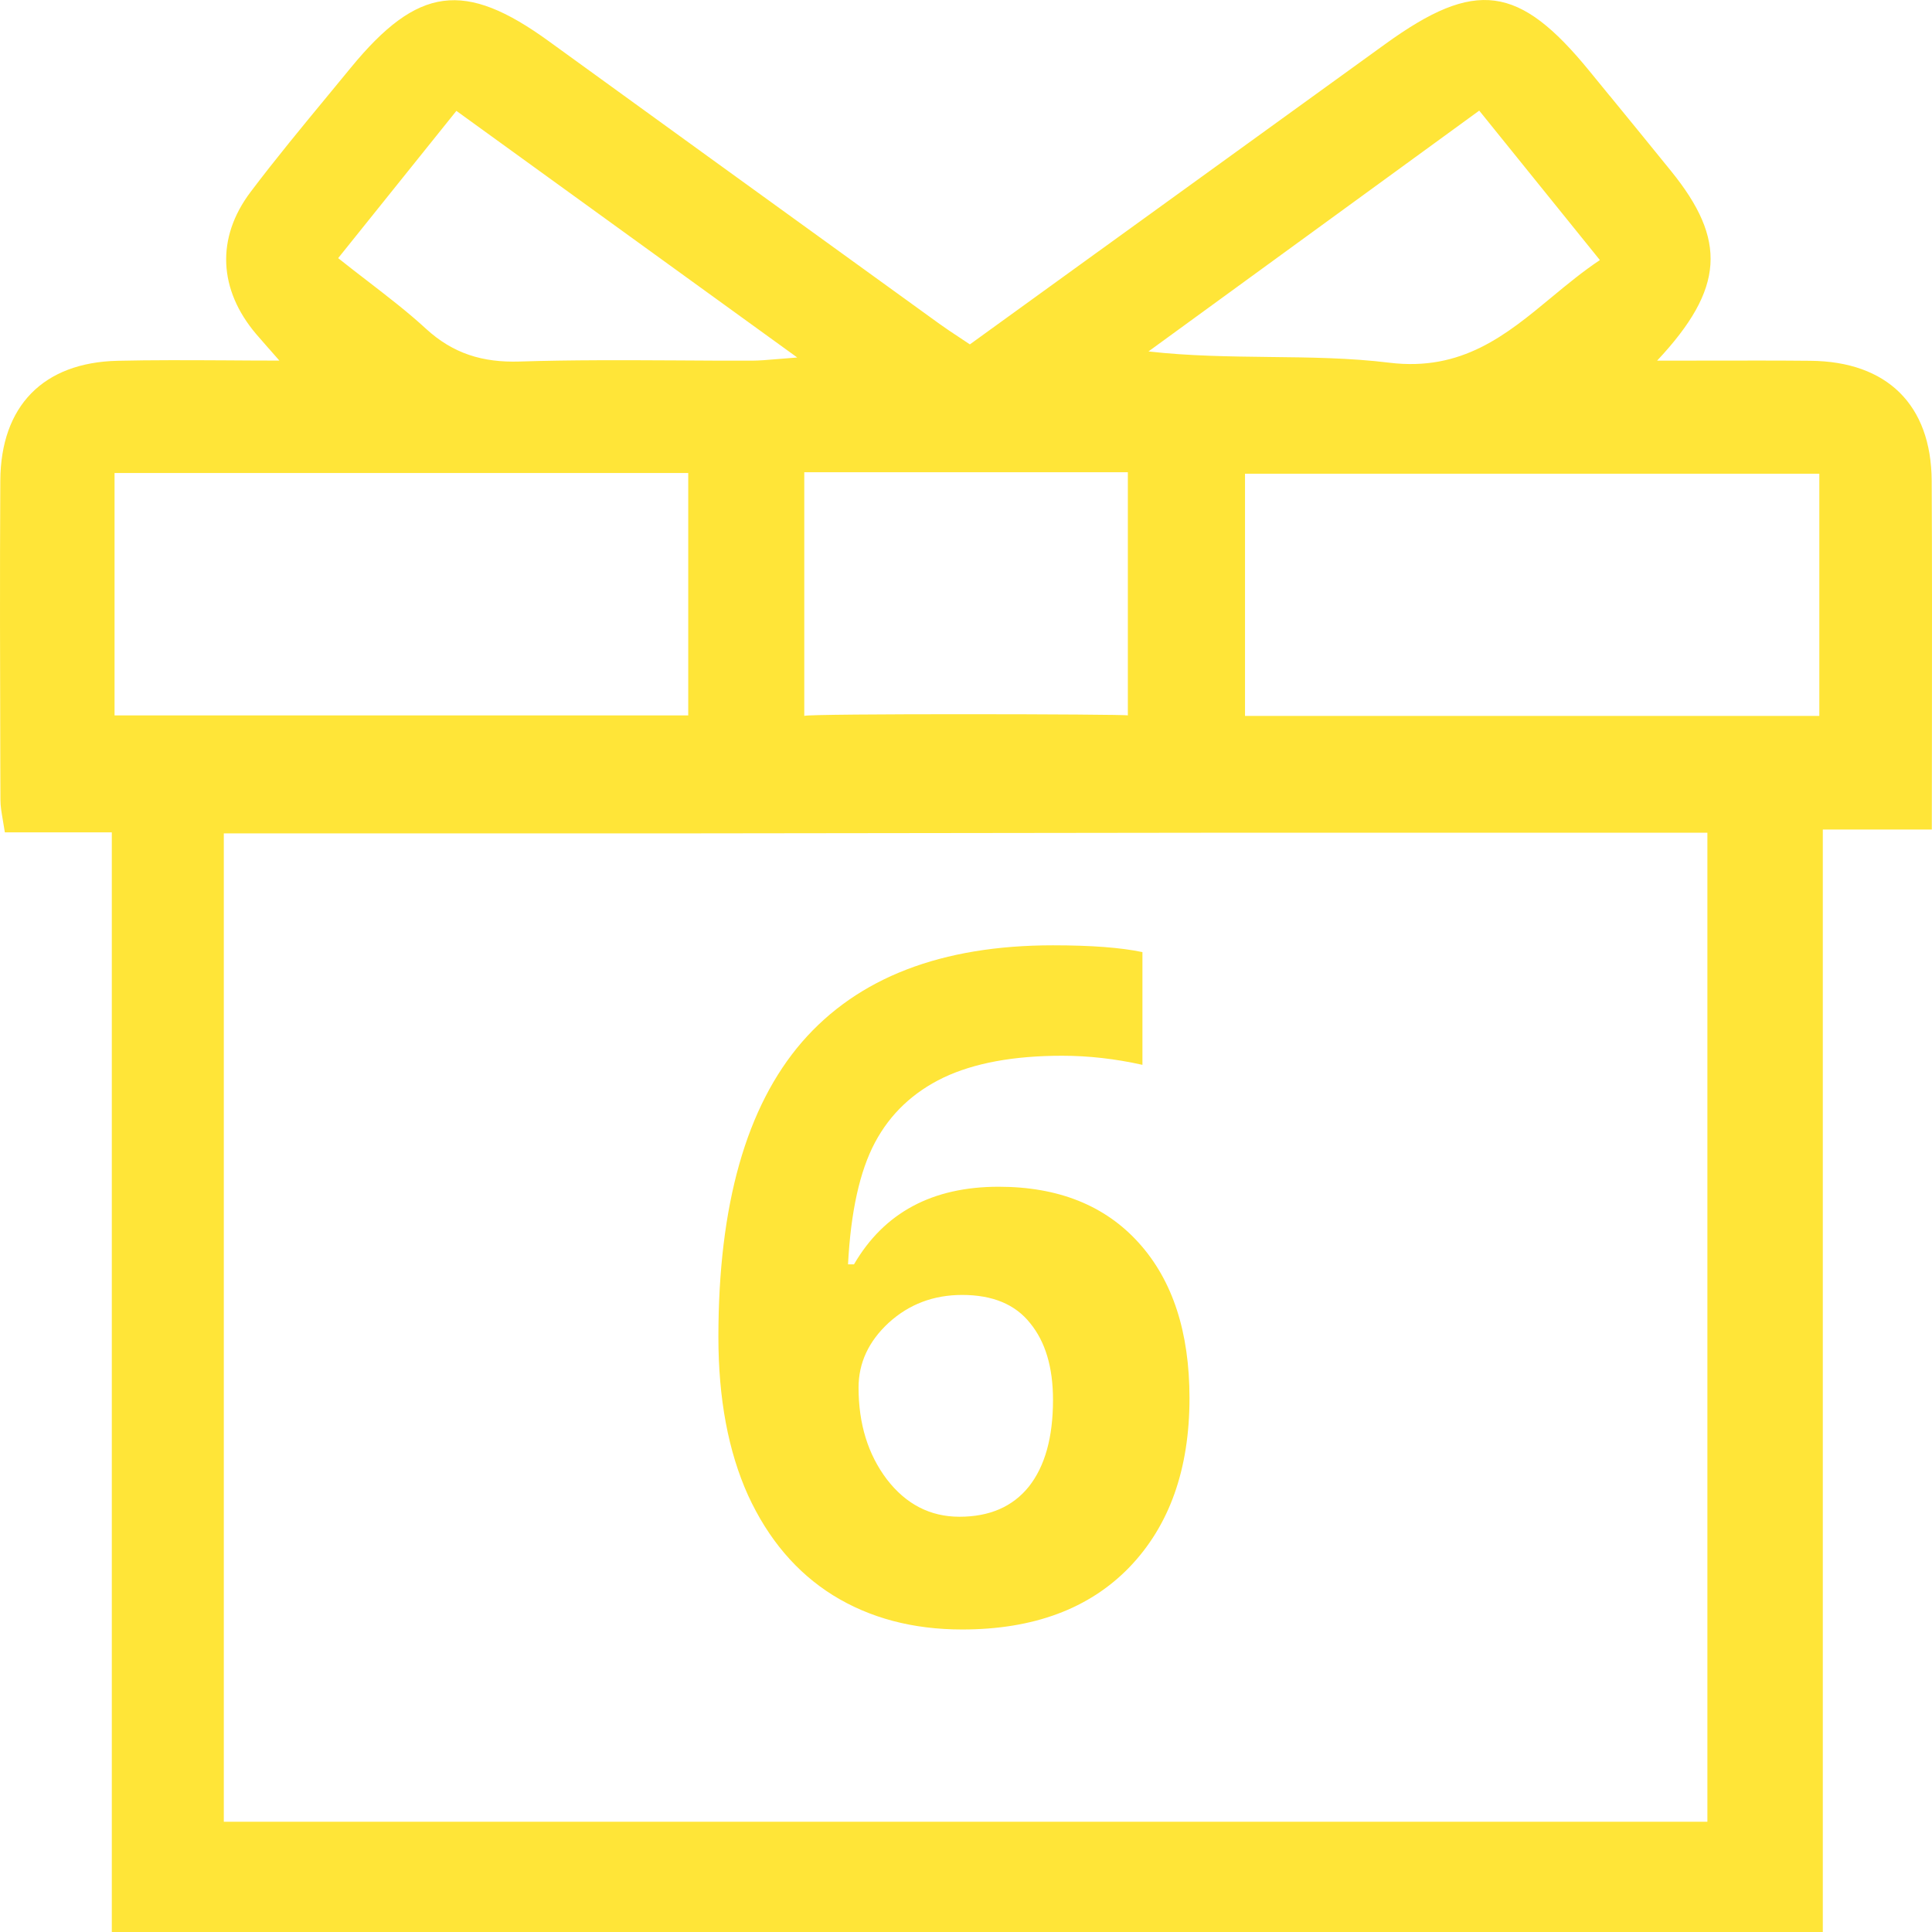 <svg width="31" height="31" viewBox="0 0 31 31" fill="none" xmlns="http://www.w3.org/2000/svg">
<path fill-rule="evenodd" clip-rule="evenodd" d="M29.048 5.789C30.279 5.8 30.988 6.495 30.995 7.715C31.002 8.998 31 10.281 30.999 11.589V11.589V11.59C30.998 12.158 30.997 12.731 30.997 13.31H29.248V31H1.794V13.356H0.078C0.067 13.283 0.056 13.217 0.045 13.156L0.045 13.156C0.025 13.037 0.007 12.937 0.007 12.836L0.005 12.305C0.001 10.774 -0.004 9.243 0.005 7.712C0.012 6.514 0.694 5.817 1.885 5.789C2.445 5.776 3.006 5.779 3.608 5.782H3.608C3.889 5.784 4.18 5.786 4.483 5.786C4.417 5.71 4.361 5.647 4.314 5.593L4.313 5.593C4.231 5.499 4.17 5.43 4.11 5.36C3.51 4.652 3.46 3.821 4.023 3.077C4.425 2.545 4.851 2.03 5.276 1.515L5.276 1.515L5.276 1.515C5.394 1.372 5.513 1.229 5.63 1.085C6.705 -0.224 7.454 -0.319 8.804 0.66C10.541 1.92 12.281 3.177 14.021 4.435L15.079 5.2C15.179 5.272 15.282 5.34 15.394 5.414C15.448 5.45 15.504 5.487 15.562 5.526L17.626 4.033L17.628 4.032C19.163 2.922 20.697 1.813 22.231 0.704C23.675 -0.339 24.372 -0.246 25.502 1.138L25.829 1.538L25.83 1.538C26.159 1.94 26.488 2.343 26.815 2.747C27.707 3.848 27.677 4.627 26.589 5.787C26.879 5.787 27.157 5.787 27.424 5.786H27.424H27.425C27.993 5.785 28.521 5.784 29.048 5.789ZM20.369 5.728C19.729 5.72 19.082 5.713 18.428 5.639L23.735 1.775L25.671 4.173C25.398 4.355 25.146 4.563 24.896 4.77C24.169 5.373 23.458 5.962 22.294 5.82C21.661 5.742 21.019 5.735 20.369 5.728H20.369ZM8.335 5.801C7.745 5.819 7.271 5.675 6.835 5.275C6.547 5.01 6.235 4.77 5.901 4.512L5.901 4.512L5.901 4.512C5.747 4.394 5.589 4.272 5.426 4.142L7.323 1.779C9.118 3.077 10.882 4.354 12.792 5.736C12.667 5.745 12.562 5.754 12.472 5.762L12.472 5.762L12.472 5.762L12.472 5.762L12.471 5.762L12.471 5.762L12.471 5.762L12.471 5.762L12.471 5.762C12.307 5.776 12.188 5.786 12.068 5.787C11.666 5.788 11.264 5.786 10.861 5.783C10.019 5.779 9.177 5.774 8.335 5.801ZM19.977 11.487H29.192V7.601H19.977V11.487ZM11.043 11.479H1.838V7.59H11.043V11.479ZM12.905 7.577V11.487C12.95 11.447 18.072 11.457 18.097 11.479V7.577H12.905ZM3.591 13.372H11.05L19.939 13.361H27.396V29.231H3.591V13.372ZM12.868 16.72C11.974 17.755 11.527 19.332 11.527 21.452C11.527 22.443 11.686 23.29 12.003 23.993C12.326 24.696 12.78 25.231 13.366 25.597C13.957 25.963 14.648 26.146 15.438 26.146C16.581 26.146 17.475 25.814 18.119 25.15C18.764 24.481 19.086 23.576 19.086 22.433C19.086 21.373 18.815 20.544 18.273 19.943C17.731 19.342 16.981 19.042 16.024 19.042C14.96 19.042 14.186 19.457 13.703 20.287H13.607C13.651 19.442 13.795 18.791 14.04 18.331C14.284 17.873 14.65 17.526 15.138 17.291C15.631 17.057 16.266 16.94 17.043 16.94C17.467 16.94 17.897 16.989 18.331 17.086V15.277C17.985 15.204 17.506 15.168 16.896 15.168C15.109 15.168 13.766 15.685 12.868 16.72ZM16.508 23.854C16.249 24.176 15.878 24.337 15.395 24.337C14.926 24.337 14.538 24.137 14.23 23.737C13.927 23.336 13.776 22.846 13.776 22.265C13.776 21.869 13.937 21.523 14.259 21.225C14.586 20.927 14.979 20.778 15.438 20.778C15.927 20.778 16.291 20.929 16.53 21.232C16.774 21.53 16.896 21.94 16.896 22.462C16.896 23.063 16.767 23.527 16.508 23.854Z" fill="#FFE538"/>
</svg>

